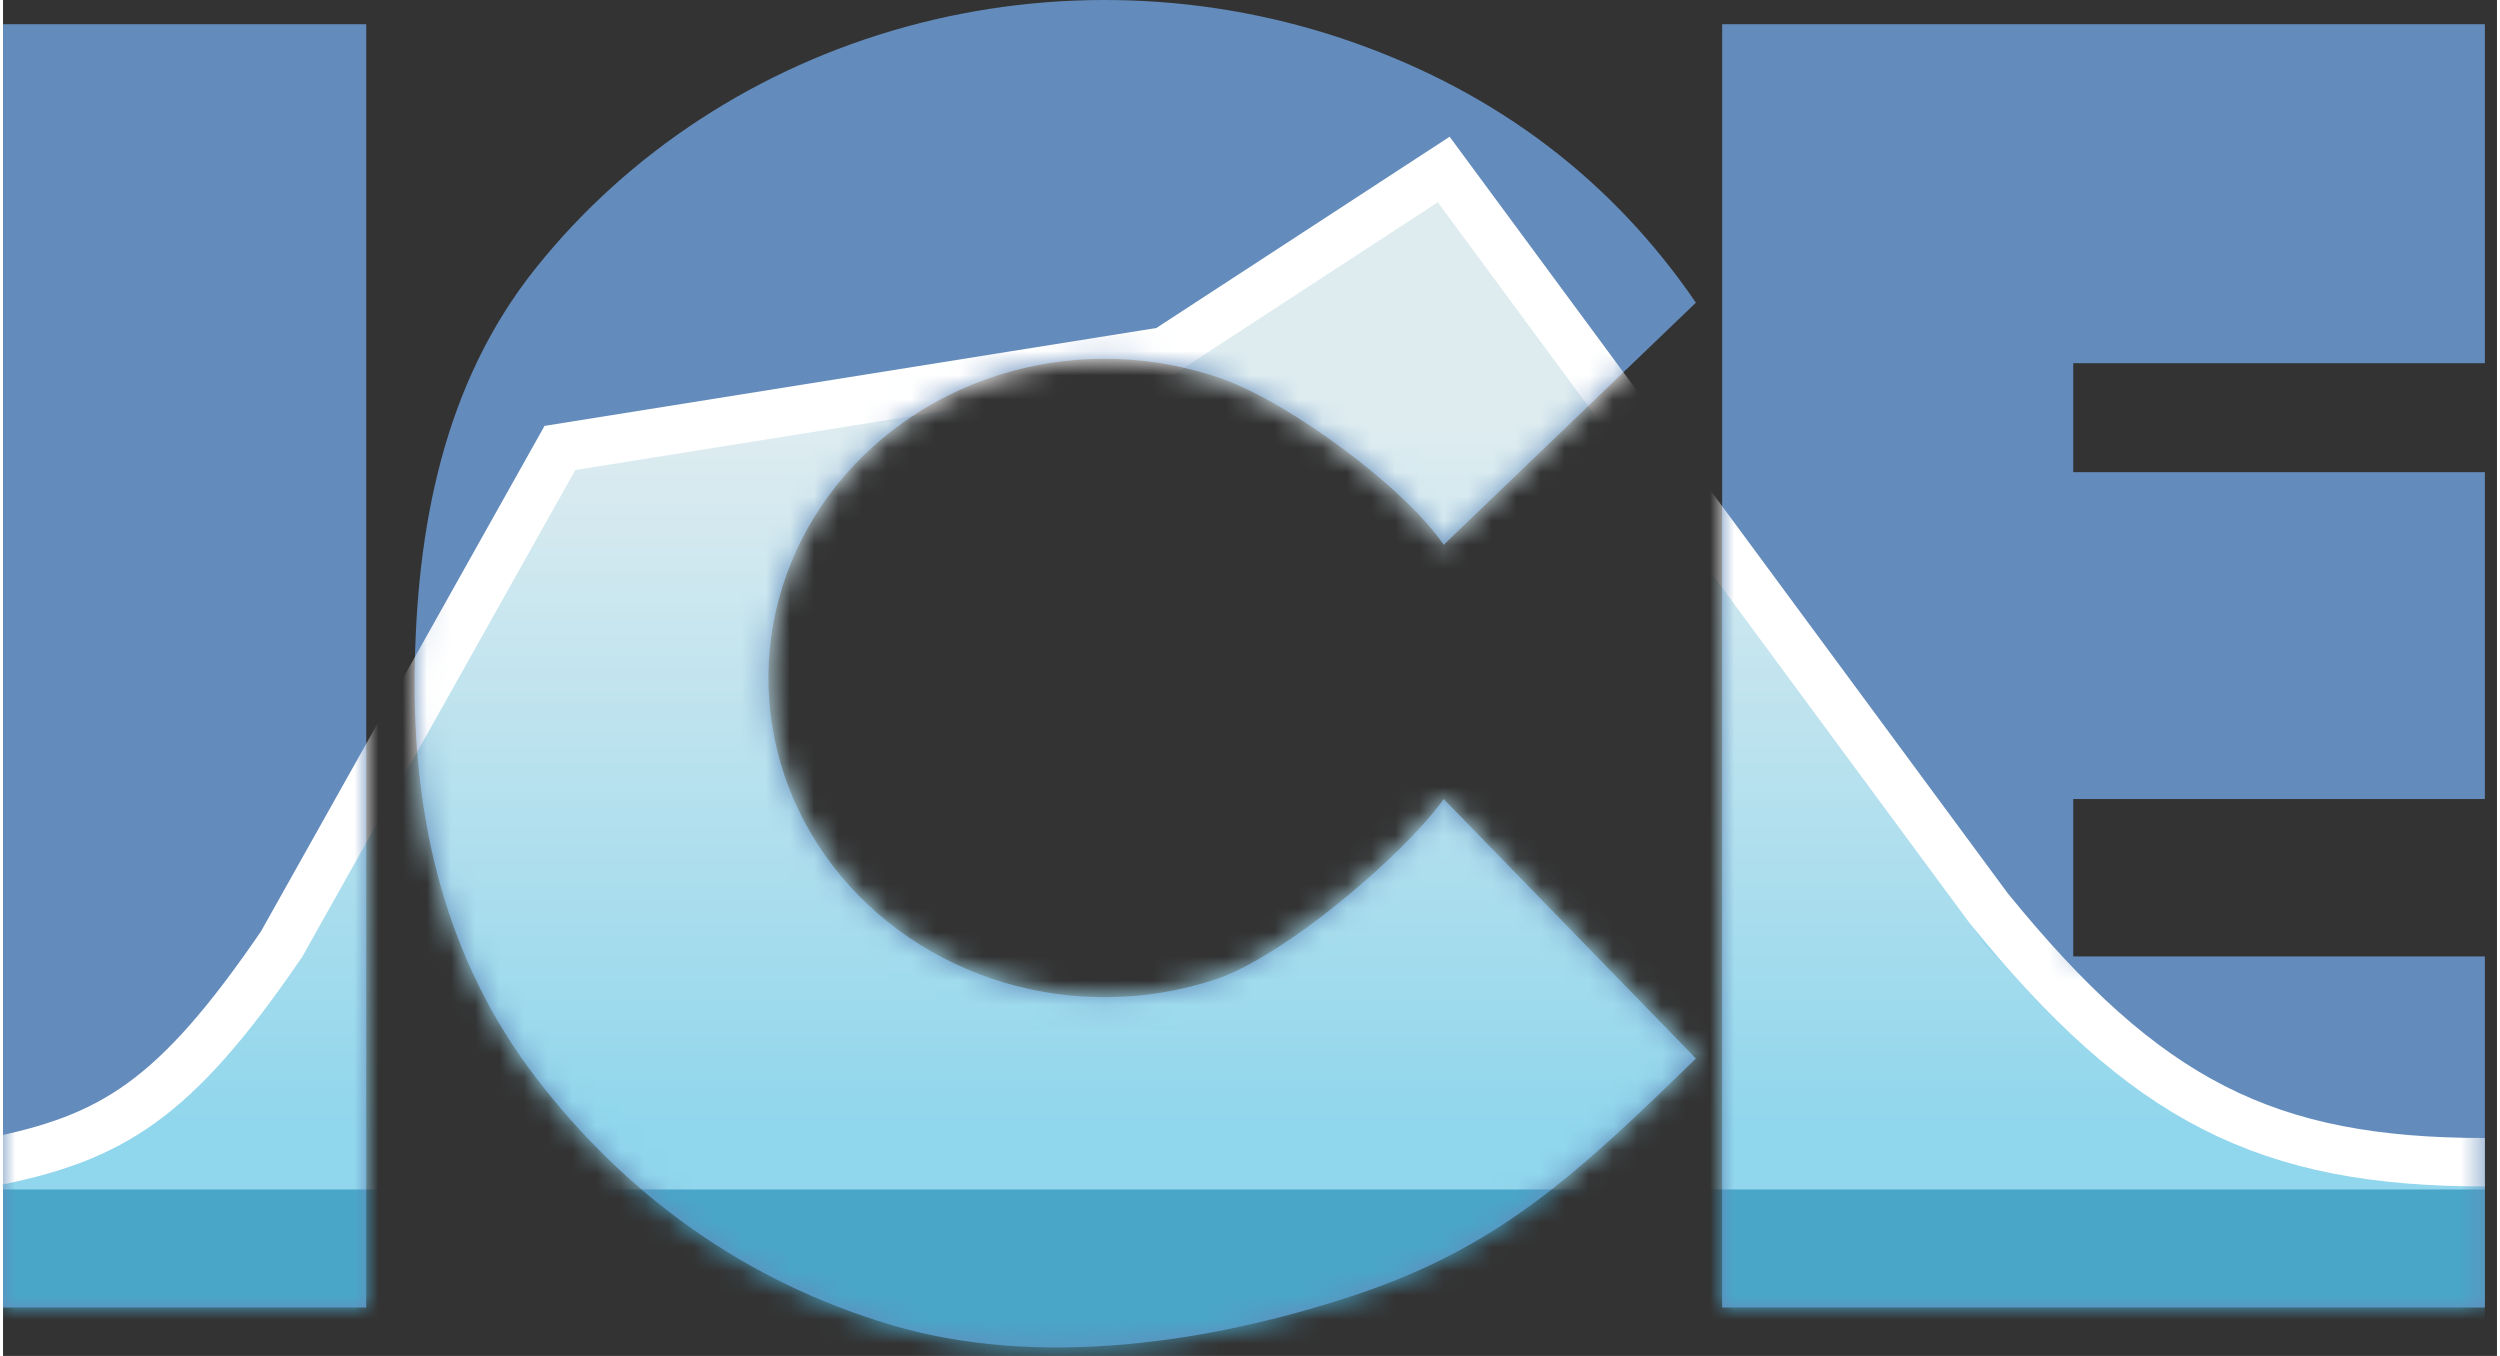 <svg width="59" height="32" viewBox="0 0 103 56" fill="none" xmlns="http://www.w3.org/2000/svg">
<rect x="0" y="0" width="103" height="56" fill="#333333" stroke="none"/>
<path d="M102.5 1H71V54H102.5V39.5H85.5V33H102.5V19.5H85.5V15H102.5V1Z" fill="#638BBB"/>
<path d="M69.916 12.5C66.467 7.453 61.733 3.859 55.794 1.76C49.855 -0.339 43.362 -0.567 37.276 1.11C31.19 2.787 25.834 6.28 22.003 11.071C18.171 15.862 17.065 21.85 17 27.864C16.935 33.879 18.276 39.635 22.003 44.5C25.73 49.365 30.647 52.928 36.695 54.724C42.744 56.519 49.811 55.483 55.794 53.5C61.778 51.517 65 48.5 69.916 43.715L59.5 33C57.825 35.344 52.896 39.513 50.078 40.447C47.261 41.38 44.202 41.428 41.354 40.583C38.506 39.737 36.021 38.044 34.266 35.753C32.511 33.463 31.58 30.697 31.611 27.864C31.642 25.032 32.632 22.285 34.437 20.029C36.241 17.773 38.762 16.129 41.628 15.339C44.493 14.55 47.551 14.657 50.347 15.645C53.143 16.634 57.876 20.124 59.5 22.5L69.916 12.5Z" fill="#638BBB"/>
<rect y="1" width="15" height="53" fill="#638BBB"/>
<mask id="mask0" mask-type="alpha" maskUnits="userSpaceOnUse" x="0" y="0" width="103" height="56">
<path d="M102.5 1H71V54H102.5V39.5H85.5V33H102.5V19.5H85.5V15.5H102.5V1Z" fill="#638BBB"/>
<path d="M69.916 12.5C66.467 7.453 61.733 3.859 55.794 1.76C49.855 -0.339 43.362 -0.567 37.276 1.11C31.19 2.787 25.834 6.28 22.003 11.071C18.171 15.862 17.065 21.85 17 27.864C16.935 33.879 18.276 39.635 22.003 44.5C25.73 49.365 30.647 52.928 36.695 54.724C42.744 56.519 49.811 55.483 55.794 53.5C61.778 51.517 65 48.5 69.916 43.715L59.5 33C57.825 35.344 52.896 39.513 50.078 40.447C47.261 41.38 44.202 41.428 41.354 40.583C38.506 39.737 36.021 38.044 34.266 35.753C32.511 33.463 31.58 30.697 31.611 27.864C31.642 25.032 32.632 22.285 34.437 20.029C36.241 17.773 38.762 16.129 41.628 15.339C44.493 14.55 47.551 14.657 50.347 15.645C53.143 16.634 57.876 20.124 59.5 22.5L69.916 12.5Z" fill="#638BBB"/>
<rect y="1" width="15" height="53" fill="#638BBB"/>
</mask>
<g mask="url(#mask0)">
<path d="M0 49V56H102.5V49H0Z" fill="#49A6C9"/>
<path d="M48.5 15L23 19L12 39C7.571 45.478 4.942 47.651 0 49H102.5C93.328 48.23 88.883 45.922 82 39L59.5 8L48.5 15Z" fill="url(#paint0_linear)" stroke="#91D6EC" stroke-width="0.25"/>
<path d="M-0.5 48C4.5 47 7.071 45.478 11.5 39L23 18.5L48 14.5L59.5 7L82 37.5C88.5 45.5 93.5 48 102.5 48" stroke="white" stroke-width="2"/>
</g>
<defs>
<linearGradient id="paint0_linear" x1="51.25" y1="8" x2="51.25" y2="49" gradientUnits="userSpaceOnUse">
<stop offset="0.234" stop-color="#DEECF0"/>
<stop offset="0.943" stop-color="#90D6EC"/>
</linearGradient>
</defs>
</svg>
